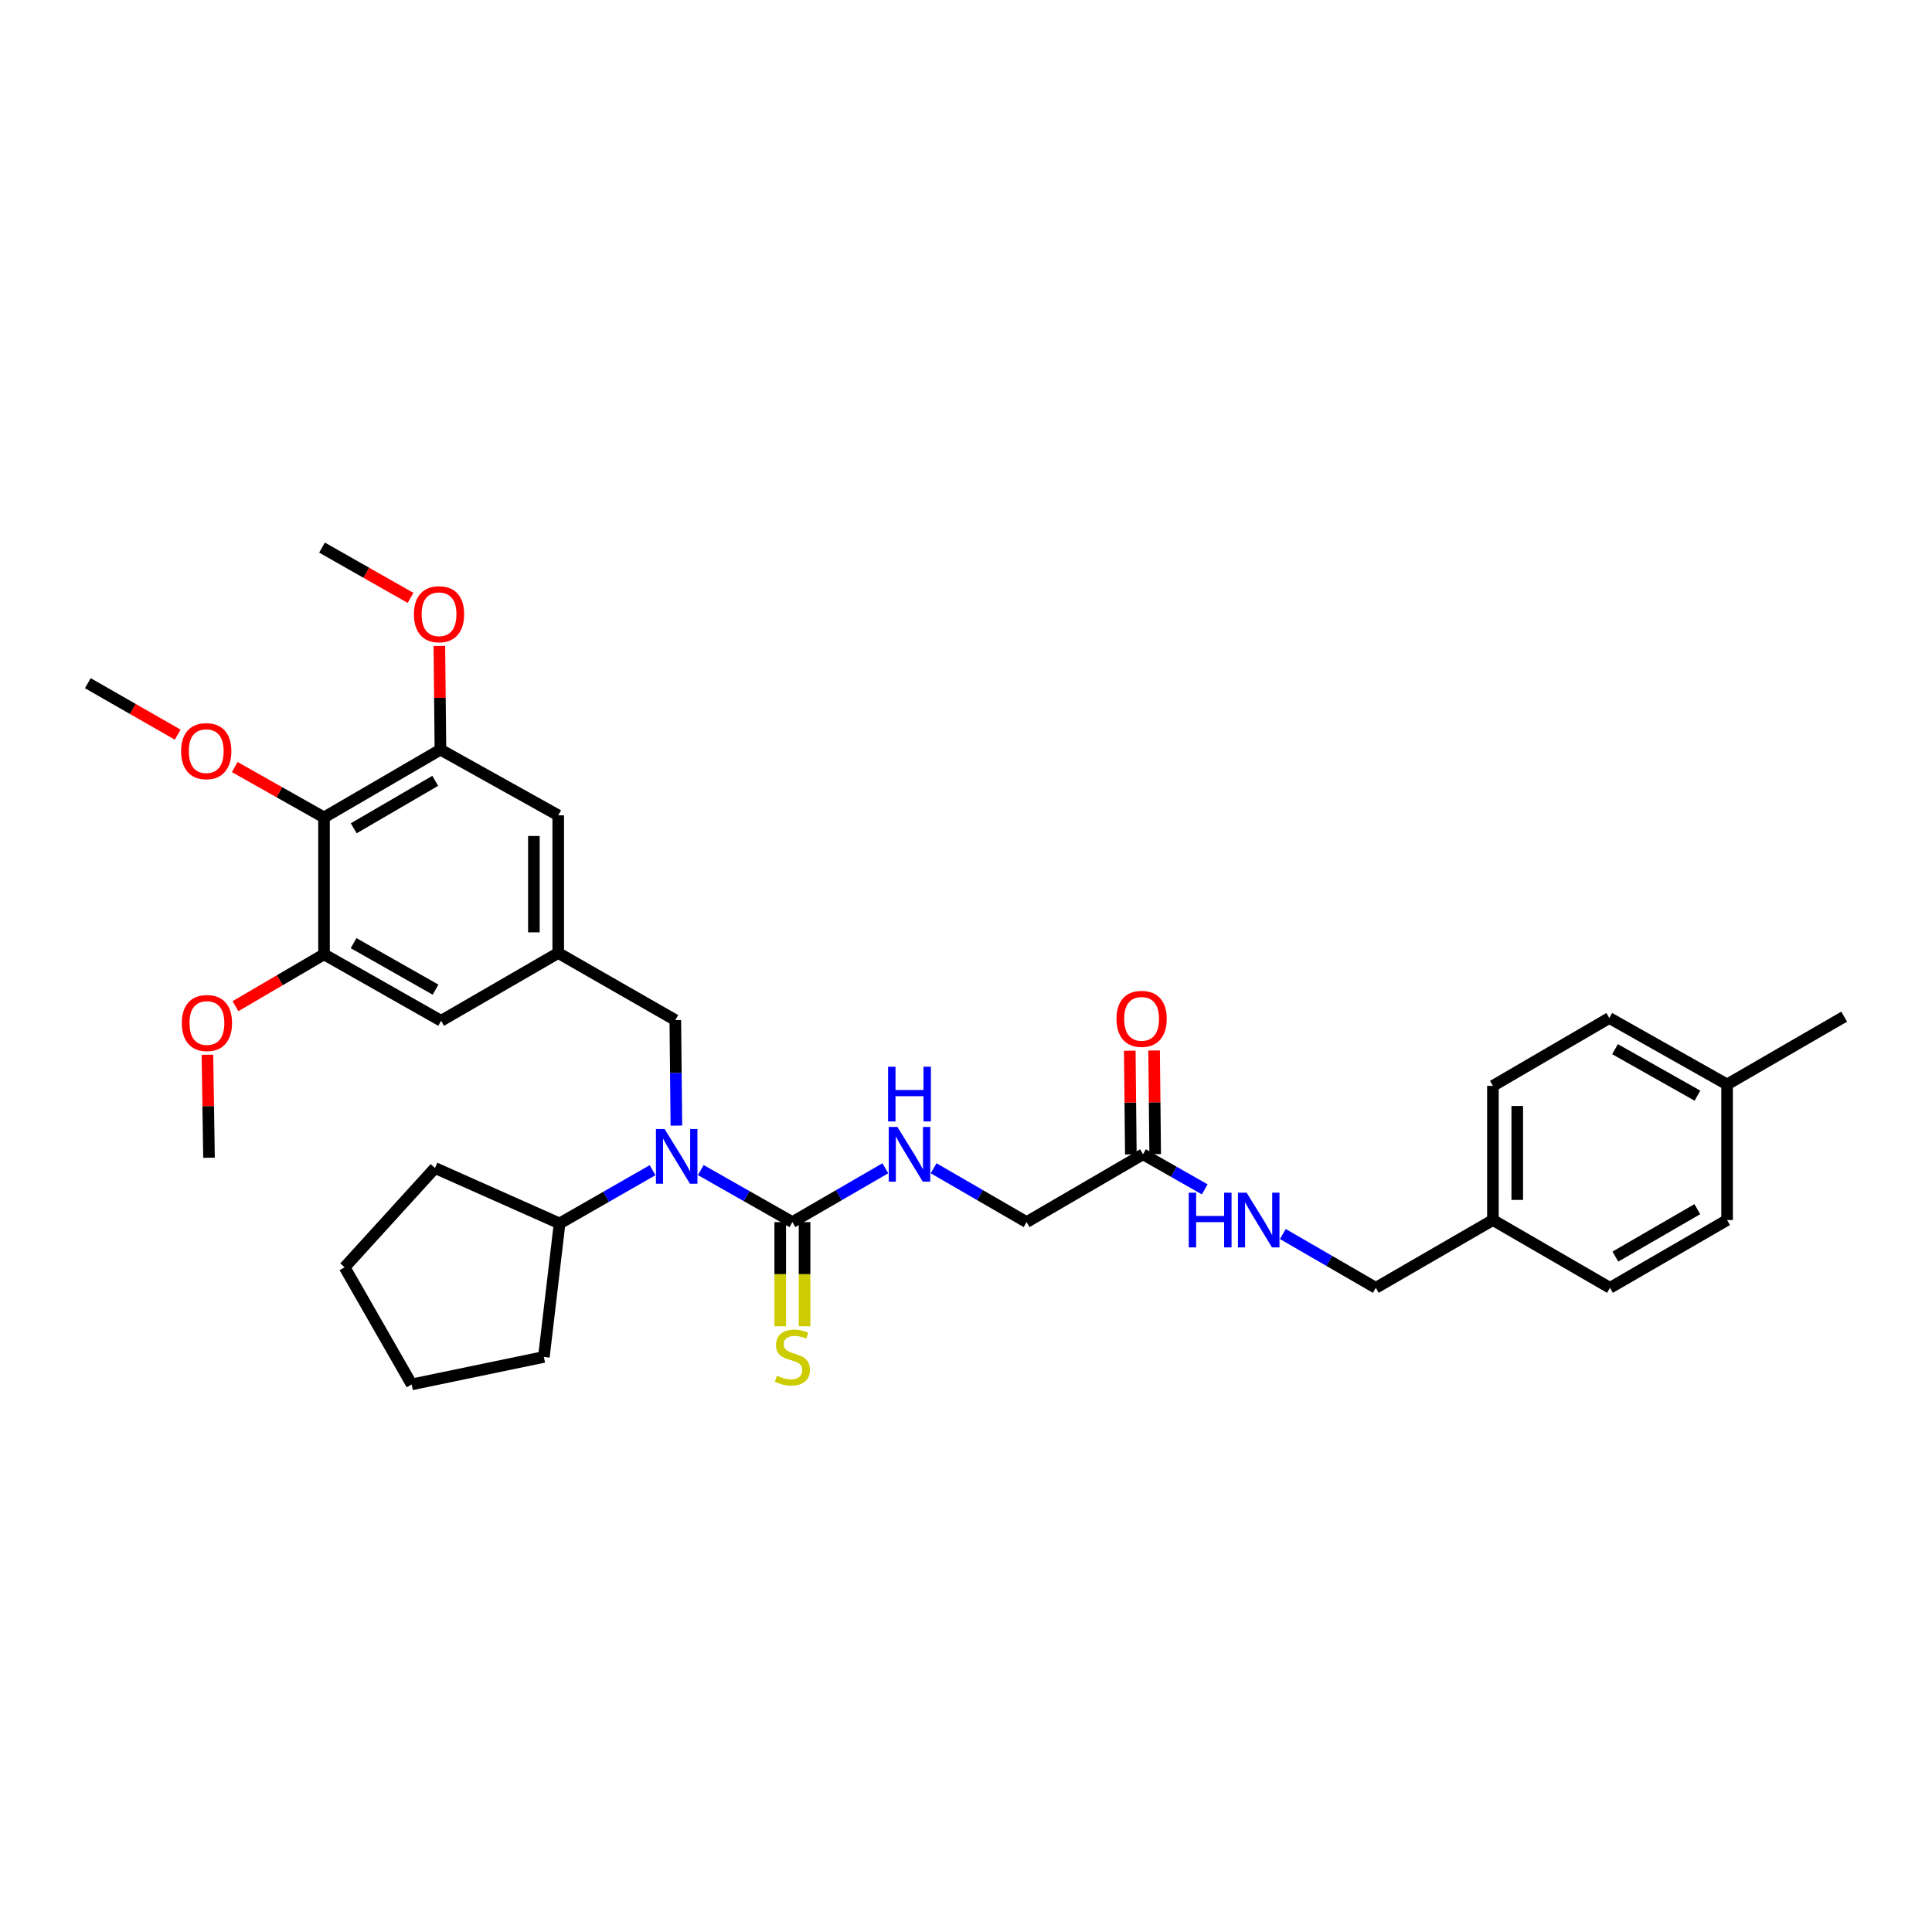 <?xml version='1.0' encoding='iso-8859-1'?>
<svg version='1.1' baseProfile='full'
              xmlns='http://www.w3.org/2000/svg'
                      xmlns:rdkit='http://www.rdkit.org/xml'
                      xmlns:xlink='http://www.w3.org/1999/xlink'
                  xml:space='preserve'
width='1000px' height='1000px' viewBox='0 0 1000 1000'>
<!-- END OF HEADER -->
<rect style='opacity:1.0;fill:#FFFFFF;stroke:none' width='1000' height='1000' x='0' y='0'> </rect>
<path class='bond-0' d='M 410.142,632.556 L 386.429,619.087' style='fill:none;fill-rule:evenodd;stroke:#000000;stroke-width:6px;stroke-linecap:butt;stroke-linejoin:miter;stroke-opacity:1' />
<path class='bond-0' d='M 386.429,619.087 L 362.717,605.619' style='fill:none;fill-rule:evenodd;stroke:#0000FF;stroke-width:6px;stroke-linecap:butt;stroke-linejoin:miter;stroke-opacity:1' />
<path class='bond-4' d='M 410.142,632.556 L 434.2,618.623' style='fill:none;fill-rule:evenodd;stroke:#000000;stroke-width:6px;stroke-linecap:butt;stroke-linejoin:miter;stroke-opacity:1' />
<path class='bond-4' d='M 434.2,618.623 L 458.258,604.69' style='fill:none;fill-rule:evenodd;stroke:#0000FF;stroke-width:6px;stroke-linecap:butt;stroke-linejoin:miter;stroke-opacity:1' />
<path class='bond-8' d='M 403.845,632.556 L 403.845,659.523' style='fill:none;fill-rule:evenodd;stroke:#000000;stroke-width:6px;stroke-linecap:butt;stroke-linejoin:miter;stroke-opacity:1' />
<path class='bond-8' d='M 403.845,659.523 L 403.845,686.491' style='fill:none;fill-rule:evenodd;stroke:#CCCC00;stroke-width:6px;stroke-linecap:butt;stroke-linejoin:miter;stroke-opacity:1' />
<path class='bond-8' d='M 416.438,632.556 L 416.438,659.523' style='fill:none;fill-rule:evenodd;stroke:#000000;stroke-width:6px;stroke-linecap:butt;stroke-linejoin:miter;stroke-opacity:1' />
<path class='bond-8' d='M 416.438,659.523 L 416.438,686.491' style='fill:none;fill-rule:evenodd;stroke:#CCCC00;stroke-width:6px;stroke-linecap:butt;stroke-linejoin:miter;stroke-opacity:1' />
<path class='bond-6' d='M 350.094,582.617 L 349.818,555.308' style='fill:none;fill-rule:evenodd;stroke:#0000FF;stroke-width:6px;stroke-linecap:butt;stroke-linejoin:miter;stroke-opacity:1' />
<path class='bond-6' d='M 349.818,555.308 L 349.541,527.999' style='fill:none;fill-rule:evenodd;stroke:#000000;stroke-width:6px;stroke-linecap:butt;stroke-linejoin:miter;stroke-opacity:1' />
<path class='bond-12' d='M 337.769,605.692 L 313.704,619.473' style='fill:none;fill-rule:evenodd;stroke:#0000FF;stroke-width:6px;stroke-linecap:butt;stroke-linejoin:miter;stroke-opacity:1' />
<path class='bond-12' d='M 313.704,619.473 L 289.64,633.255' style='fill:none;fill-rule:evenodd;stroke:#000000;stroke-width:6px;stroke-linecap:butt;stroke-linejoin:miter;stroke-opacity:1' />
<path class='bond-1' d='M 167.712,423.099 L 227.97,388.013' style='fill:none;fill-rule:evenodd;stroke:#000000;stroke-width:6px;stroke-linecap:butt;stroke-linejoin:miter;stroke-opacity:1' />
<path class='bond-1' d='M 183.087,428.718 L 225.267,404.158' style='fill:none;fill-rule:evenodd;stroke:#000000;stroke-width:6px;stroke-linecap:butt;stroke-linejoin:miter;stroke-opacity:1' />
<path class='bond-15' d='M 167.712,423.099 L 144.605,410.063' style='fill:none;fill-rule:evenodd;stroke:#000000;stroke-width:6px;stroke-linecap:butt;stroke-linejoin:miter;stroke-opacity:1' />
<path class='bond-15' d='M 144.605,410.063 L 121.498,397.027' style='fill:none;fill-rule:evenodd;stroke:#FF0000;stroke-width:6px;stroke-linecap:butt;stroke-linejoin:miter;stroke-opacity:1' />
<path class='bond-34' d='M 167.712,423.099 L 167.712,493.962' style='fill:none;fill-rule:evenodd;stroke:#000000;stroke-width:6px;stroke-linecap:butt;stroke-linejoin:miter;stroke-opacity:1' />
<path class='bond-2' d='M 227.97,388.013 L 288.934,422.014' style='fill:none;fill-rule:evenodd;stroke:#000000;stroke-width:6px;stroke-linecap:butt;stroke-linejoin:miter;stroke-opacity:1' />
<path class='bond-18' d='M 227.97,388.013 L 227.691,361.185' style='fill:none;fill-rule:evenodd;stroke:#000000;stroke-width:6px;stroke-linecap:butt;stroke-linejoin:miter;stroke-opacity:1' />
<path class='bond-18' d='M 227.691,361.185 L 227.413,334.356' style='fill:none;fill-rule:evenodd;stroke:#FF0000;stroke-width:6px;stroke-linecap:butt;stroke-linejoin:miter;stroke-opacity:1' />
<path class='bond-3' d='M 167.712,493.962 L 228.319,528.355' style='fill:none;fill-rule:evenodd;stroke:#000000;stroke-width:6px;stroke-linecap:butt;stroke-linejoin:miter;stroke-opacity:1' />
<path class='bond-3' d='M 183.018,488.169 L 225.443,512.244' style='fill:none;fill-rule:evenodd;stroke:#000000;stroke-width:6px;stroke-linecap:butt;stroke-linejoin:miter;stroke-opacity:1' />
<path class='bond-17' d='M 167.712,493.962 L 144.789,507.379' style='fill:none;fill-rule:evenodd;stroke:#000000;stroke-width:6px;stroke-linecap:butt;stroke-linejoin:miter;stroke-opacity:1' />
<path class='bond-17' d='M 144.789,507.379 L 121.867,520.796' style='fill:none;fill-rule:evenodd;stroke:#FF0000;stroke-width:6px;stroke-linecap:butt;stroke-linejoin:miter;stroke-opacity:1' />
<path class='bond-14' d='M 483.24,604.689 L 507.302,618.622' style='fill:none;fill-rule:evenodd;stroke:#0000FF;stroke-width:6px;stroke-linecap:butt;stroke-linejoin:miter;stroke-opacity:1' />
<path class='bond-14' d='M 507.302,618.622 L 531.364,632.556' style='fill:none;fill-rule:evenodd;stroke:#000000;stroke-width:6px;stroke-linecap:butt;stroke-linejoin:miter;stroke-opacity:1' />
<path class='bond-5' d='M 288.934,493.27 L 349.541,527.999' style='fill:none;fill-rule:evenodd;stroke:#000000;stroke-width:6px;stroke-linecap:butt;stroke-linejoin:miter;stroke-opacity:1' />
<path class='bond-9' d='M 288.934,493.27 L 228.319,528.355' style='fill:none;fill-rule:evenodd;stroke:#000000;stroke-width:6px;stroke-linecap:butt;stroke-linejoin:miter;stroke-opacity:1' />
<path class='bond-10' d='M 288.934,493.27 L 288.934,422.014' style='fill:none;fill-rule:evenodd;stroke:#000000;stroke-width:6px;stroke-linecap:butt;stroke-linejoin:miter;stroke-opacity:1' />
<path class='bond-10' d='M 276.341,482.581 L 276.341,432.702' style='fill:none;fill-rule:evenodd;stroke:#000000;stroke-width:6px;stroke-linecap:butt;stroke-linejoin:miter;stroke-opacity:1' />
<path class='bond-7' d='M 591.621,597.456 L 531.364,632.556' style='fill:none;fill-rule:evenodd;stroke:#000000;stroke-width:6px;stroke-linecap:butt;stroke-linejoin:miter;stroke-opacity:1' />
<path class='bond-11' d='M 591.621,597.456 L 607.592,606.533' style='fill:none;fill-rule:evenodd;stroke:#000000;stroke-width:6px;stroke-linecap:butt;stroke-linejoin:miter;stroke-opacity:1' />
<path class='bond-11' d='M 607.592,606.533 L 623.564,615.61' style='fill:none;fill-rule:evenodd;stroke:#0000FF;stroke-width:6px;stroke-linecap:butt;stroke-linejoin:miter;stroke-opacity:1' />
<path class='bond-13' d='M 597.917,597.391 L 597.639,570.556' style='fill:none;fill-rule:evenodd;stroke:#000000;stroke-width:6px;stroke-linecap:butt;stroke-linejoin:miter;stroke-opacity:1' />
<path class='bond-13' d='M 597.639,570.556 L 597.361,543.72' style='fill:none;fill-rule:evenodd;stroke:#FF0000;stroke-width:6px;stroke-linecap:butt;stroke-linejoin:miter;stroke-opacity:1' />
<path class='bond-13' d='M 585.325,597.521 L 585.047,570.686' style='fill:none;fill-rule:evenodd;stroke:#000000;stroke-width:6px;stroke-linecap:butt;stroke-linejoin:miter;stroke-opacity:1' />
<path class='bond-13' d='M 585.047,570.686 L 584.769,543.851' style='fill:none;fill-rule:evenodd;stroke:#FF0000;stroke-width:6px;stroke-linecap:butt;stroke-linejoin:miter;stroke-opacity:1' />
<path class='bond-16' d='M 663.999,638.723 L 688.057,652.65' style='fill:none;fill-rule:evenodd;stroke:#0000FF;stroke-width:6px;stroke-linecap:butt;stroke-linejoin:miter;stroke-opacity:1' />
<path class='bond-16' d='M 688.057,652.65 L 712.116,666.578' style='fill:none;fill-rule:evenodd;stroke:#000000;stroke-width:6px;stroke-linecap:butt;stroke-linejoin:miter;stroke-opacity:1' />
<path class='bond-25' d='M 289.64,633.255 L 281.504,702.356' style='fill:none;fill-rule:evenodd;stroke:#000000;stroke-width:6px;stroke-linecap:butt;stroke-linejoin:miter;stroke-opacity:1' />
<path class='bond-26' d='M 289.64,633.255 L 225.143,604.557' style='fill:none;fill-rule:evenodd;stroke:#000000;stroke-width:6px;stroke-linecap:butt;stroke-linejoin:miter;stroke-opacity:1' />
<path class='bond-27' d='M 91.982,380.253 L 68.718,366.937' style='fill:none;fill-rule:evenodd;stroke:#FF0000;stroke-width:6px;stroke-linecap:butt;stroke-linejoin:miter;stroke-opacity:1' />
<path class='bond-27' d='M 68.718,366.937 L 45.455,353.62' style='fill:none;fill-rule:evenodd;stroke:#000000;stroke-width:6px;stroke-linecap:butt;stroke-linejoin:miter;stroke-opacity:1' />
<path class='bond-19' d='M 712.116,666.578 L 772.73,631.492' style='fill:none;fill-rule:evenodd;stroke:#000000;stroke-width:6px;stroke-linecap:butt;stroke-linejoin:miter;stroke-opacity:1' />
<path class='bond-30' d='M 107.364,545.938 L 107.773,572.593' style='fill:none;fill-rule:evenodd;stroke:#FF0000;stroke-width:6px;stroke-linecap:butt;stroke-linejoin:miter;stroke-opacity:1' />
<path class='bond-30' d='M 107.773,572.593 L 108.182,599.247' style='fill:none;fill-rule:evenodd;stroke:#000000;stroke-width:6px;stroke-linecap:butt;stroke-linejoin:miter;stroke-opacity:1' />
<path class='bond-29' d='M 212.501,309.467 L 189.588,296.451' style='fill:none;fill-rule:evenodd;stroke:#FF0000;stroke-width:6px;stroke-linecap:butt;stroke-linejoin:miter;stroke-opacity:1' />
<path class='bond-29' d='M 189.588,296.451 L 166.676,283.435' style='fill:none;fill-rule:evenodd;stroke:#000000;stroke-width:6px;stroke-linecap:butt;stroke-linejoin:miter;stroke-opacity:1' />
<path class='bond-21' d='M 772.73,631.492 L 833.324,666.578' style='fill:none;fill-rule:evenodd;stroke:#000000;stroke-width:6px;stroke-linecap:butt;stroke-linejoin:miter;stroke-opacity:1' />
<path class='bond-22' d='M 772.73,631.492 L 772.73,562.035' style='fill:none;fill-rule:evenodd;stroke:#000000;stroke-width:6px;stroke-linecap:butt;stroke-linejoin:miter;stroke-opacity:1' />
<path class='bond-22' d='M 785.323,621.074 L 785.323,572.453' style='fill:none;fill-rule:evenodd;stroke:#000000;stroke-width:6px;stroke-linecap:butt;stroke-linejoin:miter;stroke-opacity:1' />
<path class='bond-20' d='M 893.938,561.307 L 832.974,526.921' style='fill:none;fill-rule:evenodd;stroke:#000000;stroke-width:6px;stroke-linecap:butt;stroke-linejoin:miter;stroke-opacity:1' />
<path class='bond-20' d='M 878.607,567.118 L 835.932,543.048' style='fill:none;fill-rule:evenodd;stroke:#000000;stroke-width:6px;stroke-linecap:butt;stroke-linejoin:miter;stroke-opacity:1' />
<path class='bond-28' d='M 893.938,561.307 L 954.545,526.221' style='fill:none;fill-rule:evenodd;stroke:#000000;stroke-width:6px;stroke-linecap:butt;stroke-linejoin:miter;stroke-opacity:1' />
<path class='bond-35' d='M 893.938,561.307 L 893.938,631.492' style='fill:none;fill-rule:evenodd;stroke:#000000;stroke-width:6px;stroke-linecap:butt;stroke-linejoin:miter;stroke-opacity:1' />
<path class='bond-24' d='M 833.324,666.578 L 893.938,631.492' style='fill:none;fill-rule:evenodd;stroke:#000000;stroke-width:6px;stroke-linecap:butt;stroke-linejoin:miter;stroke-opacity:1' />
<path class='bond-24' d='M 836.107,650.416 L 878.537,625.856' style='fill:none;fill-rule:evenodd;stroke:#000000;stroke-width:6px;stroke-linecap:butt;stroke-linejoin:miter;stroke-opacity:1' />
<path class='bond-23' d='M 772.73,562.035 L 832.974,526.921' style='fill:none;fill-rule:evenodd;stroke:#000000;stroke-width:6px;stroke-linecap:butt;stroke-linejoin:miter;stroke-opacity:1' />
<path class='bond-32' d='M 281.504,702.356 L 213.082,716.565' style='fill:none;fill-rule:evenodd;stroke:#000000;stroke-width:6px;stroke-linecap:butt;stroke-linejoin:miter;stroke-opacity:1' />
<path class='bond-31' d='M 225.143,604.557 L 178.367,655.951' style='fill:none;fill-rule:evenodd;stroke:#000000;stroke-width:6px;stroke-linecap:butt;stroke-linejoin:miter;stroke-opacity:1' />
<path class='bond-33' d='M 178.367,655.951 L 213.082,716.565' style='fill:none;fill-rule:evenodd;stroke:#000000;stroke-width:6px;stroke-linecap:butt;stroke-linejoin:miter;stroke-opacity:1' />
<path  class='atom-1' d='M 343.995 584.38
L 353.275 599.38
Q 354.195 600.86, 355.675 603.54
Q 357.155 606.22, 357.235 606.38
L 357.235 584.38
L 360.995 584.38
L 360.995 612.7
L 357.115 612.7
L 347.155 596.3
Q 345.995 594.38, 344.755 592.18
Q 343.555 589.98, 343.195 589.3
L 343.195 612.7
L 339.515 612.7
L 339.515 584.38
L 343.995 584.38
' fill='#0000FF'/>
<path  class='atom-5' d='M 464.489 583.296
L 473.769 598.296
Q 474.689 599.776, 476.169 602.456
Q 477.649 605.136, 477.729 605.296
L 477.729 583.296
L 481.489 583.296
L 481.489 611.616
L 477.609 611.616
L 467.649 595.216
Q 466.489 593.296, 465.249 591.096
Q 464.049 588.896, 463.689 588.216
L 463.689 611.616
L 460.009 611.616
L 460.009 583.296
L 464.489 583.296
' fill='#0000FF'/>
<path  class='atom-5' d='M 459.669 552.144
L 463.509 552.144
L 463.509 564.184
L 477.989 564.184
L 477.989 552.144
L 481.829 552.144
L 481.829 580.464
L 477.989 580.464
L 477.989 567.384
L 463.509 567.384
L 463.509 580.464
L 459.669 580.464
L 459.669 552.144
' fill='#0000FF'/>
<path  class='atom-9' d='M 402.142 712.076
Q 402.462 712.196, 403.782 712.756
Q 405.102 713.316, 406.542 713.676
Q 408.022 713.996, 409.462 713.996
Q 412.142 713.996, 413.702 712.716
Q 415.262 711.396, 415.262 709.116
Q 415.262 707.556, 414.462 706.596
Q 413.702 705.636, 412.502 705.116
Q 411.302 704.596, 409.302 703.996
Q 406.782 703.236, 405.262 702.516
Q 403.782 701.796, 402.702 700.276
Q 401.662 698.756, 401.662 696.196
Q 401.662 692.636, 404.062 690.436
Q 406.502 688.236, 411.302 688.236
Q 414.582 688.236, 418.302 689.796
L 417.382 692.876
Q 413.982 691.476, 411.422 691.476
Q 408.662 691.476, 407.142 692.636
Q 405.622 693.756, 405.662 695.716
Q 405.662 697.236, 406.422 698.156
Q 407.222 699.076, 408.342 699.596
Q 409.502 700.116, 411.422 700.716
Q 413.982 701.516, 415.502 702.316
Q 417.022 703.116, 418.102 704.756
Q 419.222 706.356, 419.222 709.116
Q 419.222 713.036, 416.582 715.156
Q 413.982 717.236, 409.622 717.236
Q 407.102 717.236, 405.182 716.676
Q 403.302 716.156, 401.062 715.236
L 402.142 712.076
' fill='#CCCC00'/>
<path  class='atom-12' d='M 615.288 617.332
L 619.128 617.332
L 619.128 629.372
L 633.608 629.372
L 633.608 617.332
L 637.448 617.332
L 637.448 645.652
L 633.608 645.652
L 633.608 632.572
L 619.128 632.572
L 619.128 645.652
L 615.288 645.652
L 615.288 617.332
' fill='#0000FF'/>
<path  class='atom-12' d='M 645.248 617.332
L 654.528 632.332
Q 655.448 633.812, 656.928 636.492
Q 658.408 639.172, 658.488 639.332
L 658.488 617.332
L 662.248 617.332
L 662.248 645.652
L 658.368 645.652
L 648.408 629.252
Q 647.248 627.332, 646.008 625.132
Q 644.808 622.932, 644.448 622.252
L 644.448 645.652
L 640.768 645.652
L 640.768 617.332
L 645.248 617.332
' fill='#0000FF'/>
<path  class='atom-14' d='M 577.894 527.351
Q 577.894 520.551, 581.254 516.751
Q 584.614 512.951, 590.894 512.951
Q 597.174 512.951, 600.534 516.751
Q 603.894 520.551, 603.894 527.351
Q 603.894 534.231, 600.494 538.151
Q 597.094 542.031, 590.894 542.031
Q 584.654 542.031, 581.254 538.151
Q 577.894 534.271, 577.894 527.351
M 590.894 538.831
Q 595.214 538.831, 597.534 535.951
Q 599.894 533.031, 599.894 527.351
Q 599.894 521.791, 597.534 518.991
Q 595.214 516.151, 590.894 516.151
Q 586.574 516.151, 584.214 518.951
Q 581.894 521.751, 581.894 527.351
Q 581.894 533.071, 584.214 535.951
Q 586.574 538.831, 590.894 538.831
' fill='#FF0000'/>
<path  class='atom-16' d='M 93.748 388.786
Q 93.748 381.986, 97.108 378.186
Q 100.468 374.386, 106.748 374.386
Q 113.028 374.386, 116.388 378.186
Q 119.748 381.986, 119.748 388.786
Q 119.748 395.666, 116.348 399.586
Q 112.948 403.466, 106.748 403.466
Q 100.508 403.466, 97.108 399.586
Q 93.748 395.706, 93.748 388.786
M 106.748 400.266
Q 111.068 400.266, 113.388 397.386
Q 115.748 394.466, 115.748 388.786
Q 115.748 383.226, 113.388 380.426
Q 111.068 377.586, 106.748 377.586
Q 102.428 377.586, 100.068 380.386
Q 97.748 383.186, 97.748 388.786
Q 97.748 394.506, 100.068 397.386
Q 102.428 400.266, 106.748 400.266
' fill='#FF0000'/>
<path  class='atom-18' d='M 94.111 529.513
Q 94.111 522.713, 97.471 518.913
Q 100.831 515.113, 107.111 515.113
Q 113.391 515.113, 116.751 518.913
Q 120.111 522.713, 120.111 529.513
Q 120.111 536.393, 116.711 540.313
Q 113.311 544.193, 107.111 544.193
Q 100.871 544.193, 97.471 540.313
Q 94.111 536.433, 94.111 529.513
M 107.111 540.993
Q 111.431 540.993, 113.751 538.113
Q 116.111 535.193, 116.111 529.513
Q 116.111 523.953, 113.751 521.153
Q 111.431 518.313, 107.111 518.313
Q 102.791 518.313, 100.431 521.113
Q 98.111 523.913, 98.111 529.513
Q 98.111 535.233, 100.431 538.113
Q 102.791 540.993, 107.111 540.993
' fill='#FF0000'/>
<path  class='atom-19' d='M 214.242 317.922
Q 214.242 311.122, 217.602 307.322
Q 220.962 303.522, 227.242 303.522
Q 233.522 303.522, 236.882 307.322
Q 240.242 311.122, 240.242 317.922
Q 240.242 324.802, 236.842 328.722
Q 233.442 332.602, 227.242 332.602
Q 221.002 332.602, 217.602 328.722
Q 214.242 324.842, 214.242 317.922
M 227.242 329.402
Q 231.562 329.402, 233.882 326.522
Q 236.242 323.602, 236.242 317.922
Q 236.242 312.362, 233.882 309.562
Q 231.562 306.722, 227.242 306.722
Q 222.922 306.722, 220.562 309.522
Q 218.242 312.322, 218.242 317.922
Q 218.242 323.642, 220.562 326.522
Q 222.922 329.402, 227.242 329.402
' fill='#FF0000'/>
</svg>
